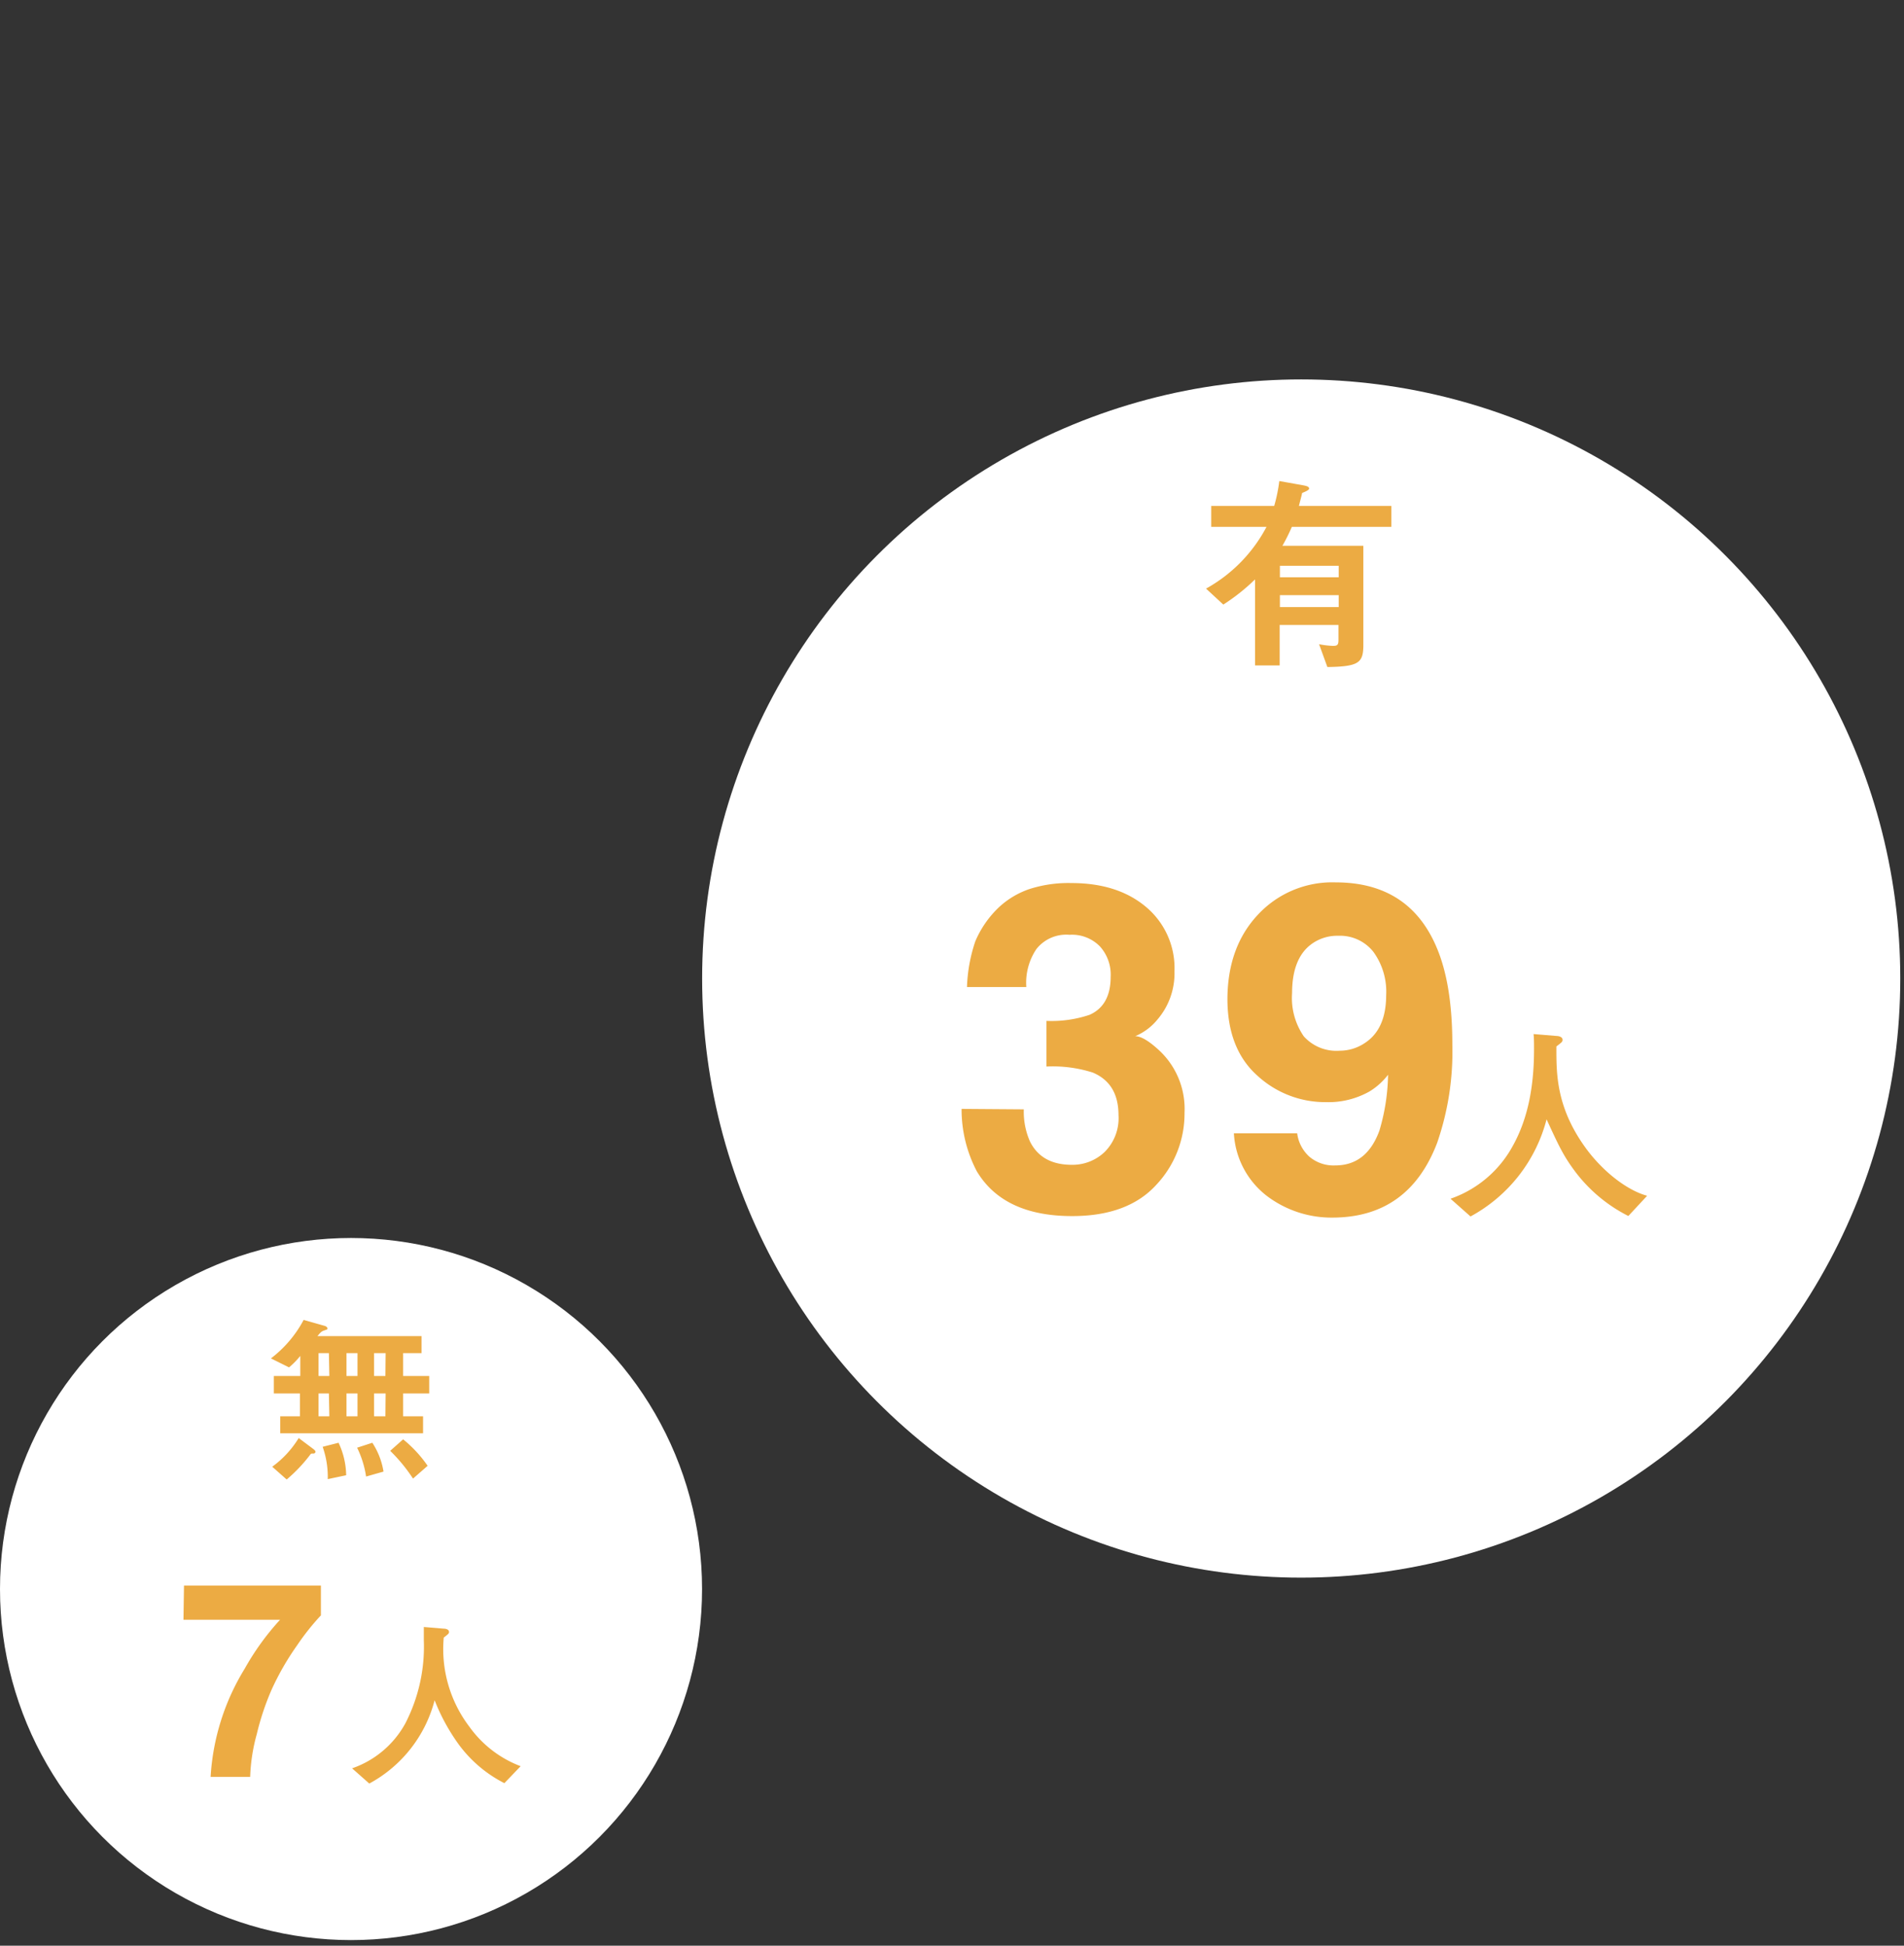 <svg xmlns="http://www.w3.org/2000/svg" viewBox="0 0 250.32 255.79"><rect x="0" y="0" width="250.32" height="255.79" fill="#333333" stroke="none"/><defs><style>.cls-1{fill:#fff;}.cls-2{fill:#ecab43;}.cls-3{fill:none;}</style></defs><g id="レイヤー_2" data-name="レイヤー 2"><g id="レイヤー_2-2" data-name="レイヤー 2"><circle class="cls-1" cx="171.07" cy="128.64" r="78.76"/><path class="cls-2" d="M169.84,69.26a24,24,0,0,1-1.24,2.49h10.64v13c0,2.38-.56,2.88-4.73,2.94l-1.09-3a11.63,11.63,0,0,0,1.82.22c.59,0,.73-.14.73-.78V82.16h-7.73v5.32H165V76.17a26.19,26.19,0,0,1-4.17,3.31l-2.27-2.1a19.86,19.86,0,0,0,7.95-8.12h-7.27V66.51h8.28a21,21,0,0,0,.67-3.27l3.14.56c.59.11.78.22.78.44s-.72.48-.92.57c-.08.42-.25,1-.42,1.7h12.15v2.75ZM176,74.38h-7.73v1.51H176Zm0,3.86h-7.73v1.57H176Z"/><path class="cls-2" d="M134.6,145.84a9.68,9.68,0,0,0,.81,4.22q1.53,3.08,5.53,3.07a6.12,6.12,0,0,0,4.28-1.68,6.27,6.27,0,0,0,1.83-4.85q0-4.18-3.39-5.6a17.36,17.36,0,0,0-6.08-.79v-6a15.66,15.66,0,0,0,5.67-.8q2.77-1.23,2.77-5a5.53,5.53,0,0,0-1.42-4,5.14,5.14,0,0,0-4-1.52,5,5,0,0,0-4.34,1.87,7.93,7.93,0,0,0-1.33,5h-7.8a20.89,20.89,0,0,1,1.09-6,13.3,13.3,0,0,1,3.22-4.59,11.19,11.19,0,0,1,3.89-2.29,16.72,16.72,0,0,1,5.53-.79q6.09,0,9.82,3.15a10.49,10.49,0,0,1,3.73,8.45,9.33,9.33,0,0,1-2.23,6.33,7.56,7.56,0,0,1-2.93,2.2c.77,0,1.86.65,3.29,2a10.51,10.51,0,0,1,3.19,8.08,13.65,13.65,0,0,1-3.73,9.48q-3.74,4.09-11.05,4.09-9,0-12.53-5.89a17.51,17.51,0,0,1-2-8.2Z"/><path class="cls-2" d="M165.35,120.28A13.33,13.33,0,0,1,175.59,116q9.69,0,13.3,8.59,2.06,4.86,2.05,12.8a36.62,36.62,0,0,1-2,12.86q-3.75,9.81-13.77,9.82a14.08,14.08,0,0,1-8.59-2.83,11.16,11.16,0,0,1-4.36-8.25h8.32a5,5,0,0,0,1.58,3.05,4.9,4.9,0,0,0,3.43,1.17q4.13,0,5.8-4.57a27,27,0,0,0,1.14-7.35,8.94,8.94,0,0,1-2.43,2.19,11,11,0,0,1-5.77,1.41,13.16,13.16,0,0,1-9-3.5q-3.92-3.51-3.92-10.09Q161.41,124.5,165.35,120.28Zm14.05,16.86q2.83-1.81,2.84-6.3a8.9,8.9,0,0,0-1.69-5.72,5.59,5.59,0,0,0-4.61-2.1,5.71,5.71,0,0,0-3.66,1.2c-1.6,1.25-2.41,3.37-2.41,6.35a8.88,8.88,0,0,0,1.54,5.67,5.76,5.76,0,0,0,4.73,1.89A5.88,5.88,0,0,0,179.4,137.14Z"/><path class="cls-2" d="M214.08,159.86a20.08,20.08,0,0,1-7.06-5.93c-1.48-2-2.07-3.25-3.69-6.78a20.32,20.32,0,0,1-10,12.77l-2.63-2.33a14.85,14.85,0,0,0,8.15-6.88c2.18-3.87,2.83-8.35,2.83-12.77,0-.84,0-1.37-.06-2l3,.25c.25,0,.81.09.81.51,0,.25-.08.31-.81.87,0,3.44-.11,8.06,4.06,13.63,2.27,3,5.35,5.32,7.87,6Z"/><circle class="cls-1" cx="46.15" cy="208.9" r="46.15"/><path class="cls-2" d="M53,183.19v3h2.62v2.23H36.84v-2.23h2.59v-3H36v-2.3h3.48v-2.64A10.65,10.65,0,0,1,38,179.76l-2.38-1.18a15.51,15.51,0,0,0,4.3-5.06l2.71.77c.05,0,.41.12.41.33s0,.12-.56.34c-.16.07-.31.14-.74.69H55.42v2.24H53v3h3.43v2.3Zm-11.76,7.9c-.33,0-.36,0-.45.14a20.28,20.28,0,0,1-3.1,3.27l-1.9-1.68a13.09,13.09,0,0,0,3.48-3.77l1.95,1.46c.21.17.26.27.26.36S41.35,191.06,41.28,191.09Zm2-13.2H41.88v3H43.3Zm0,5.3H41.88v3H43.3Zm-.15,11.26a11.91,11.91,0,0,0-.67-4.25l2.09-.53a10.32,10.32,0,0,1,1,4.27ZM47,177.89H45.55v3H47Zm0,5.3H45.55v3H47Zm1.13,10.92a13,13,0,0,0-1.18-3.79l2-.65a9.7,9.7,0,0,1,1.47,3.79Zm2.57-16.22H49.18v3h1.49Zm0,5.3H49.18v3h1.49Zm3.6,11.19a21.8,21.8,0,0,0-3-3.65L53,189.22a16.52,16.52,0,0,1,3.22,3.48Z"/><path class="cls-2" d="M42.19,212.36a32.17,32.17,0,0,0-3.13,3.94,35.37,35.37,0,0,0-3.37,5.87,34.75,34.75,0,0,0-1.93,5.8,23.83,23.83,0,0,0-.87,5.62h-5.2a30.55,30.55,0,0,1,4.5-14.25,33.92,33.92,0,0,1,4.63-6.4H24.12l.07-4.5h18Z"/><path class="cls-2" d="M66.31,234.42a17,17,0,0,1-6-5.09,26.13,26.13,0,0,1-3.17-5.81,17.41,17.41,0,0,1-8.59,10.95l-2.26-2a12.7,12.7,0,0,0,7-5.91,22,22,0,0,0,2.43-10.94c0-.72,0-1.18,0-1.73l2.62.22c.21,0,.69.07.69.43,0,.21-.07.26-.69.74A16.86,16.86,0,0,0,61.71,227a14.64,14.64,0,0,0,6.74,5.19Z"/><rect class="cls-3" x="0.53" width="249.8" height="255.79"/></g></g></svg>
